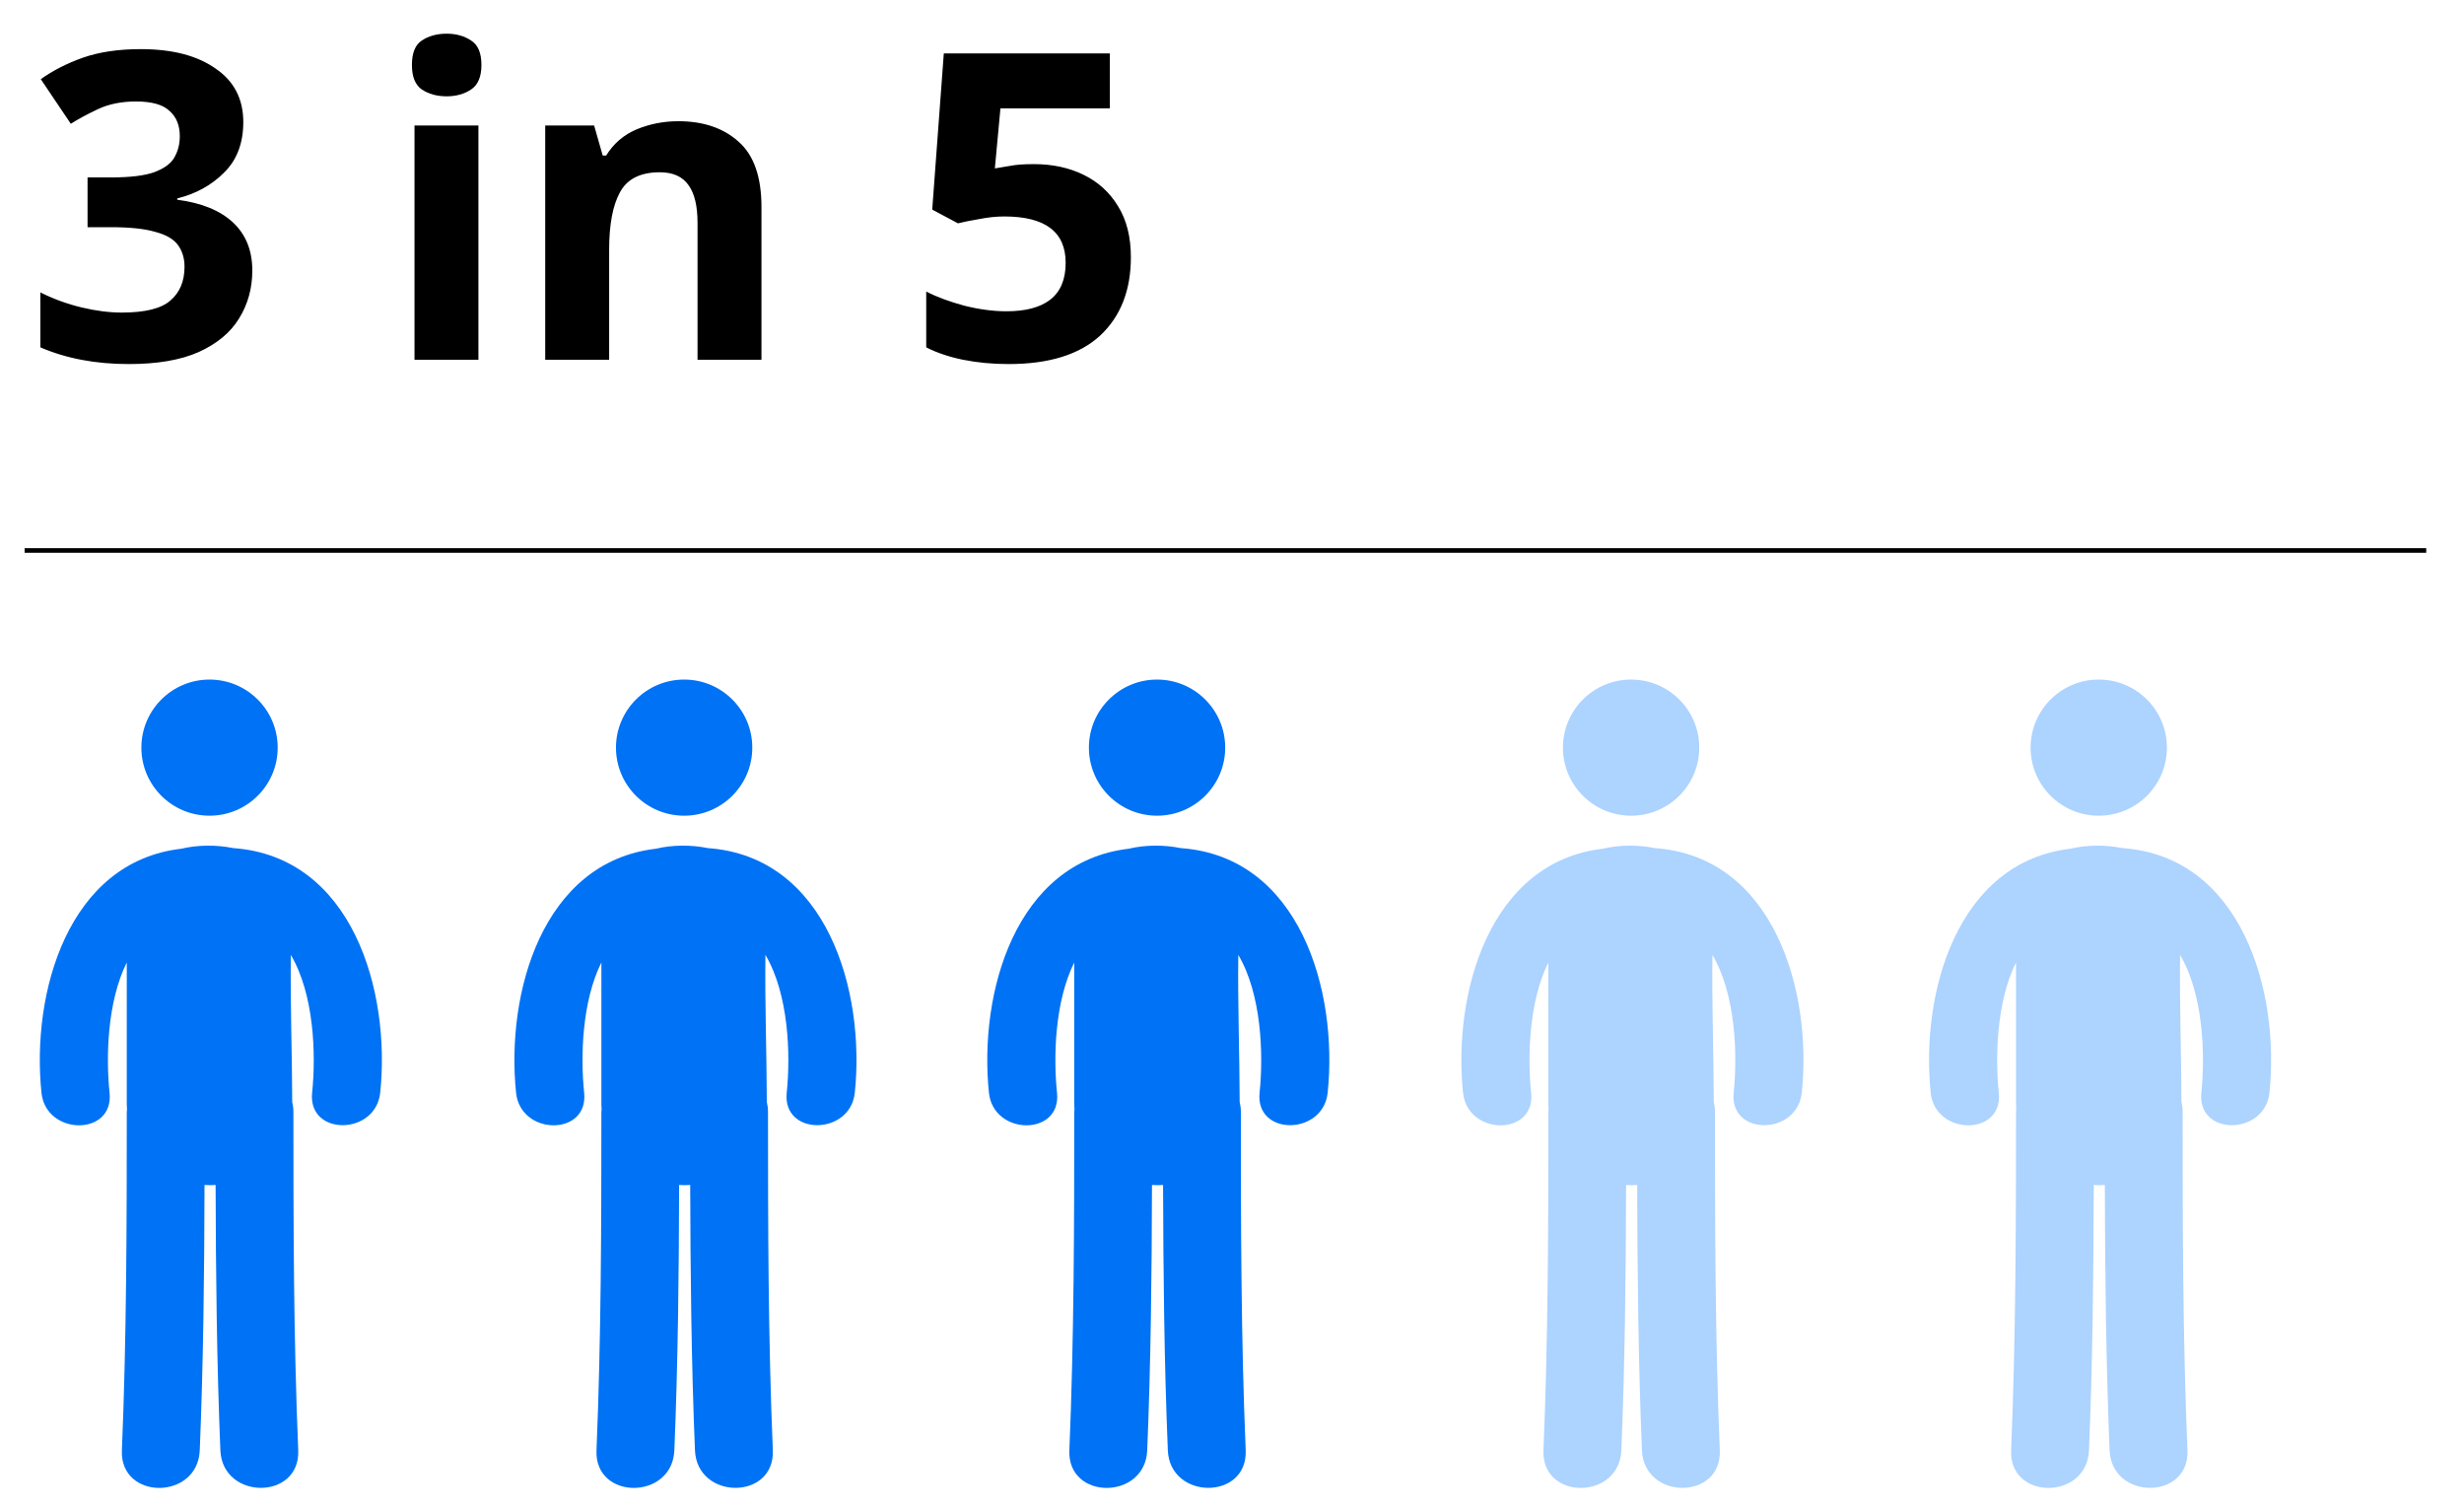 <svg fill="none" height="246" viewBox="0 0 402 246" width="402" xmlns="http://www.w3.org/2000/svg" xmlns:xlink="http://www.w3.org/1999/xlink"><clipPath id="a"><path d="m0 0h402v246h-402z"/></clipPath><g clip-path="url(#a)"><g fill="#0072f5"><path d="m34.184 133.079c6.141 0 11.119-4.972 11.119-11.105 0-6.132-4.978-11.104-11.119-11.104s-11.119 4.972-11.119 11.104c0 6.133 4.978 11.105 11.119 11.105z"/><path d="m38.057 138.365c-2.769-.561-5.784-.54-8.502.103-18.477 2.163-24.475 23.525-22.789 39.814.736 7.042 11.854 7.114 11.108 0-.613-5.94-.358-14.891 2.81-21.26v23.209c0 .276.031.531.041.796-.01.123-.041.235-.041.358 0 18.422-.031 36.834-.797 55.235-.337 8.186 12.366 8.155 12.703 0 .593-14.421.746-28.852.777-43.294.603.041 1.206.041 1.809 0 .041 14.431.184 28.863.777 43.284.337 8.155 13.04 8.186 12.703 0-.766-18.401-.787-36.813-.787-55.236 0-.571-.071-1.092-.194-1.592-.02-8.001-.327-16.003-.225-23.995 3.781 6.4 4.129 16.157 3.475 22.474-.746 7.114 10.373 7.043 11.108 0 1.727-16.605-4.558-38.518-23.975-39.896z"/><path d="m111.616 133.079c6.141 0 11.119-4.972 11.119-11.105 0-6.132-4.978-11.104-11.119-11.104s-11.119 4.972-11.119 11.104c0 6.133 4.978 11.105 11.119 11.105z"/><path d="m115.489 138.365c-2.769-.561-5.784-.54-8.502.103-18.477 2.163-24.476 23.525-22.79 39.814.736 7.042 11.854 7.114 11.108 0-.613-5.94-.358-14.891 2.81-21.26v23.209c0 .276.031.531.041.796-.01.123-.041.235-.041.358 0 18.422-.031 36.834-.797 55.235-.337 8.186 12.366 8.155 12.703 0 .593-14.421.746-28.852.777-43.294.603.041 1.205.041 1.808 0 .041 14.431.184 28.863.777 43.284.337 8.155 13.04 8.186 12.703 0-.767-18.401-.787-36.813-.787-55.236 0-.571-.072-1.092-.194-1.592-.021-8.001-.327-16.003-.225-23.995 3.781 6.4 4.129 16.157 3.474 22.474-.746 7.114 10.373 7.043 11.109 0 1.727-16.605-4.568-38.518-23.975-39.896z"/><path d="m188.773 133.079c6.14 0 11.118-4.972 11.118-11.105 0-6.132-4.978-11.104-11.118-11.104-6.141 0-11.119 4.972-11.119 11.104 0 6.133 4.978 11.105 11.119 11.105z"/><path d="m192.635 138.365c-2.769-.561-5.784-.54-8.502.103-18.477 2.163-24.476 23.525-22.789 39.814.735 7.042 11.854 7.114 11.108 0-.613-5.94-.358-14.891 2.81-21.26v23.209c0 .276.031.531.041.796-.01.123-.041.235-.041.358 0 18.422-.03 36.834-.797 55.235-.337 8.186 12.366 8.155 12.703 0 .593-14.421.746-28.852.777-43.294.603.041 1.206.041 1.809 0 .04 14.431.184 28.863.776 43.284.337 8.155 13.04 8.186 12.703 0-.767-18.401-.787-36.813-.787-55.236 0-.571-.071-1.092-.194-1.592-.021-8.001-.327-16.003-.225-23.995 3.781 6.4 4.129 16.157 3.475 22.474-.746 7.114 10.372 7.043 11.108 0 1.727-16.605-4.558-38.518-23.975-39.896z"/></g><path d="m266.113 133.079c6.14 0 11.119-4.972 11.119-11.105 0-6.132-4.979-11.104-11.119-11.104-6.141 0-11.119 4.972-11.119 11.104 0 6.133 4.978 11.105 11.119 11.105z" fill="#add3ff"/><path d="m269.986 138.365c-2.769-.561-5.784-.54-8.503.103-18.476 2.163-24.475 23.525-22.789 39.814.736 7.042 11.855 7.114 11.109 0-.614-5.94-.358-14.891 2.81-21.26v23.209c0 .276.031.531.041.796-.01.123-.041.235-.041.358 0 18.422-.031 36.834-.797 55.235-.337 8.186 12.365 8.155 12.703 0 .592-14.421.746-28.852.776-43.294.603.041 1.206.041 1.809 0 .041 14.431.184 28.863.777 43.284.337 8.155 13.04 8.186 12.702 0-.766-18.401-.786-36.813-.786-55.236 0-.571-.072-1.092-.195-1.592-.02-8.001-.327-16.003-.224-23.995 3.781 6.4 4.128 16.157 3.474 22.474-.746 7.114 10.373 7.043 11.109 0 1.727-16.605-4.558-38.518-23.975-39.896z" fill="#add3ff"/><path d="m342.411 133.079c6.14 0 11.118-4.972 11.118-11.105 0-6.132-4.978-11.104-11.118-11.104-6.141 0-11.119 4.972-11.119 11.104 0 6.133 4.978 11.105 11.119 11.105z" fill="#add3ff"/><path d="m346.284 138.365c-2.77-.561-5.784-.54-8.503.103-18.476 2.163-24.475 23.525-22.789 39.814.736 7.042 11.855 7.114 11.109 0-.614-5.94-.358-14.891 2.81-21.26v23.209c0 .276.031.531.041.796-.01.123-.041.235-.041.358 0 18.422-.031 36.834-.797 55.235-.337 8.186 12.365 8.155 12.703 0 .592-14.421.746-28.852.776-43.294.603.041 1.206.041 1.809 0 .041 14.431.184 28.863.777 43.284.337 8.155 13.04 8.186 12.702 0-.766-18.401-.786-36.813-.786-55.236 0-.571-.072-1.092-.195-1.592-.02-8.001-.327-16.003-.224-23.995 3.781 6.4 4.128 16.157 3.474 22.474-.746 7.114 10.373 7.043 11.109 0 1.727-16.605-4.568-38.518-23.975-39.896z" fill="#add3ff"/><path d="m39.693 19.915c0 3.453-1.05 6.207-3.15 8.26-2.053 2.053-4.597 3.453-7.63 4.2v.21c3.967.513 7 1.75 9.1 3.71s3.15 4.573 3.15 7.84c0 2.893-.723 5.507-2.17 7.84-1.4 2.287-3.593 4.107-6.58 5.46-2.94 1.307-6.743 1.96-11.41 1.96-5.413 0-10.22-.91-14.42-2.73v-8.96c2.147 1.073 4.387 1.89 6.72 2.45s4.527.84 6.58.84c3.78 0 6.417-.653 7.91-1.96 1.54-1.307 2.31-3.15 2.31-5.53 0-1.353-.35-2.52-1.05-3.5s-1.937-1.703-3.71-2.17c-1.727-.513-4.153-.77-7.28-.77h-3.78v-8.12h3.85c3.08 0 5.413-.28 7-.84 1.633-.607 2.73-1.4 3.29-2.38.607-1.027.91-2.193.91-3.5 0-1.773-.56-3.15-1.68-4.13-1.073-1.027-2.893-1.54-5.46-1.54-2.38 0-4.457.42-6.23 1.26s-3.243 1.633-4.41 2.38l-4.9-7.28c1.96-1.4 4.247-2.567 6.86-3.5 2.66-.933 5.81-1.4 9.45-1.4 5.133 0 9.193 1.05 12.18 3.15 3.033 2.053 4.55 4.97 4.55 8.75zm33.182-14.42c1.54 0 2.87.373 3.99 1.12 1.12.7 1.68 2.03 1.68 3.99 0 1.913-.56 3.243-1.68 3.99s-2.45 1.12-3.99 1.12c-1.587 0-2.94-.373-4.06-1.12-1.073-.747-1.61-2.077-1.61-3.99 0-1.96.537-3.29 1.61-3.99 1.12-.747 2.473-1.12 4.06-1.12zm5.18 14.98v38.22h-10.43v-38.22zm32.598-.7c4.107 0 7.397 1.12 9.87 3.36 2.474 2.193 3.71 5.74 3.71 10.64v24.92h-10.43v-22.33c0-2.753-.49-4.807-1.47-6.16-.98-1.4-2.543-2.1-4.69-2.1-3.173 0-5.343 1.097-6.51 3.29-1.166 2.147-1.75 5.25-1.75 9.31v17.99h-10.43v-38.22h7.98l1.4 4.9h.56c1.214-1.96 2.87-3.383 4.97-4.27 2.147-.887 4.41-1.33 6.79-1.33zm58.03 7c3.033 0 5.74.583 8.12 1.75s4.246 2.87 5.6 5.11c1.4 2.24 2.1 5.017 2.1 8.33 0 5.413-1.68 9.683-5.04 12.81-3.36 3.08-8.33 4.62-14.91 4.62-2.614 0-5.087-.233-7.42-.7-2.287-.467-4.294-1.143-6.02-2.03v-9.1c1.726.887 3.803 1.657 6.23 2.31 2.426.607 4.713.91 6.86.91 3.126 0 5.506-.63 7.14-1.89 1.68-1.307 2.52-3.313 2.52-6.02 0-5.04-3.337-7.56-10.01-7.56-1.307 0-2.66.14-4.06.42-1.4.233-2.567.467-3.5.7l-4.2-2.24 1.89-25.48h27.09v8.96h-17.85l-.91 9.8c.793-.14 1.633-.28 2.52-.42.933-.187 2.216-.28 3.85-.28z" fill="#000"/><path d="m4.016 89.804h391.822" stroke="#000" stroke-miterlimit="10" stroke-width=".75"/></g></svg>